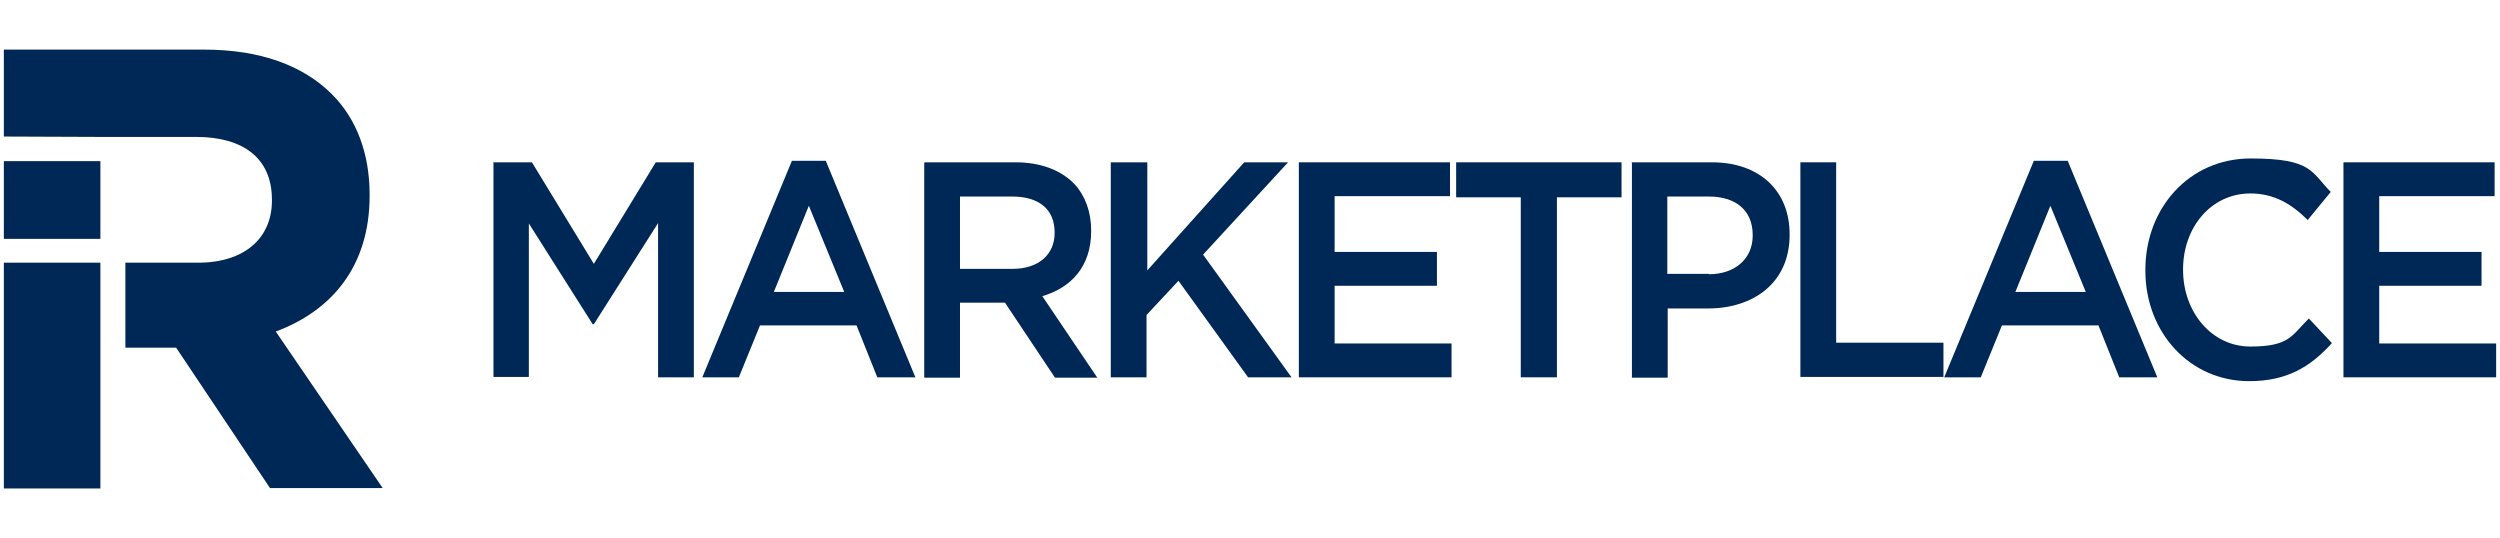 <?xml version="1.0" encoding="UTF-8"?>
<svg xmlns="http://www.w3.org/2000/svg" version="1.1" viewBox="0 0 650 140">
  <defs>
    <style>
      .cls-1 {
        fill: #002856;
      }
    </style>
  </defs>
  <!-- Generator: Adobe Illustrator 28.6.0, SVG Export Plug-In . SVG Version: 1.2.0 Build 709)  -->
  <g>
    <g id="Layer_1">
      <g id="Layer_1-2" data-name="Layer_1">
        <g>
          <path class="cls-1" d="M1,68.4v58.6h25.1v-58.7H1ZM1,96.8v-55,20.3h25.1v-20.2H1v54.9ZM26.1,35.6h24.9c12.2,0,19.7,5.5,19.7,16.3v.3c0,9.6-7,16.1-19.2,16.1h-18.9v22.1h13.2l24.4,36.5h29.3l-27.8-40.7c14.5-5.4,24.4-16.9,24.4-35.3v-.3c0-10.7-3.4-19.7-9.8-26.1-7.5-7.5-18.7-11.6-33.2-11.6H1v22.6"/>
          <g>
            <path class="cls-1" d="M128.4,42.2h9.9l16.1,26.4,16.1-26.4h9.9v55.9h-9.3v-40.1l-16.7,26.3h-.3l-16.6-26.2v39.9h-9.2v-55.9h.1Z"/>
            <path class="cls-1" d="M206.1,41.8h8.6l23.3,56.3h-9.9l-5.4-13.5h-25.1l-5.5,13.5h-9.5l23.3-56.3h.2ZM219.5,75.9l-9.2-22.4-9.1,22.4h18.3Z"/>
            <path class="cls-1" d="M240.4,42.2h23.6c6.7,0,11.9,2.1,15.3,5.6,2.8,3,4.4,7.2,4.4,12.1v.2c0,9.2-5.2,14.7-12.7,16.9l14.3,21.2h-11l-13-19.5h-11.7v19.5h-9.3v-55.9h.1ZM263.3,69.9c6.7,0,10.9-3.7,10.9-9.3v-.2c0-6-4.1-9.3-11-9.3h-13.6v18.8h13.7Z"/>
            <path class="cls-1" d="M289,42.2h9.3v28.1l25.2-28.1h11.4l-22.1,24,23,31.9h-11.3l-18.1-25.1-8.3,8.9v16.2h-9.3v-55.9h.2Z"/>
            <path class="cls-1" d="M337.7,42.2h39.3v8.8h-30v14.5h26.6v8.8h-26.6v15h30.4v8.8h-39.7v-55.9h0Z"/>
            <path class="cls-1" d="M395.4,51.3h-16.8v-9.1h43v9.1h-16.8v46.8h-9.4v-46.8h0Z"/>
            <path class="cls-1" d="M424.2,42.2h20.9c12.4,0,20.2,7.4,20.2,18.7v.2c0,12.5-9.5,19.1-21.2,19.1h-10.5v18h-9.3v-55.9h-.1ZM444.3,71.3c7,0,11.4-4.2,11.4-10v-.2c0-6.5-4.5-10-11.4-10h-10.8v20.1h10.8Z"/>
            <path class="cls-1" d="M468.1,42.2h9.3v46.9h27.9v8.9h-37.2v-55.9h0Z"/>
            <path class="cls-1" d="M529,41.8h8.6l23.3,56.3h-9.9l-5.4-13.5h-25.1l-5.5,13.5h-9.5l23.3-56.3h.2ZM542.3,75.9l-9.2-22.4-9.1,22.4h18.3Z"/>
            <path class="cls-1" d="M557.8,70.3v-.2c0-15.9,11.3-28.9,27.4-28.9s15.7,3.6,20.8,8.7l-6,7.3c-4.2-4.2-8.8-6.9-14.9-6.9-10.2,0-17.5,8.8-17.5,19.7v.2c0,10.9,7.4,19.9,17.5,19.9s10.7-2.8,15.2-7.3l6,6.4c-5.5,6.1-11.6,9.9-21.5,9.9-15.5,0-27-12.7-27-28.7h0Z"/>
            <path class="cls-1" d="M609.3,42.2h39.3v8.8h-30v14.5h26.6v8.8h-26.6v15h30.4v8.8h-39.7v-55.9Z"/>
          </g>
        </g>
      </g>
    </g>
  </g>
</svg>